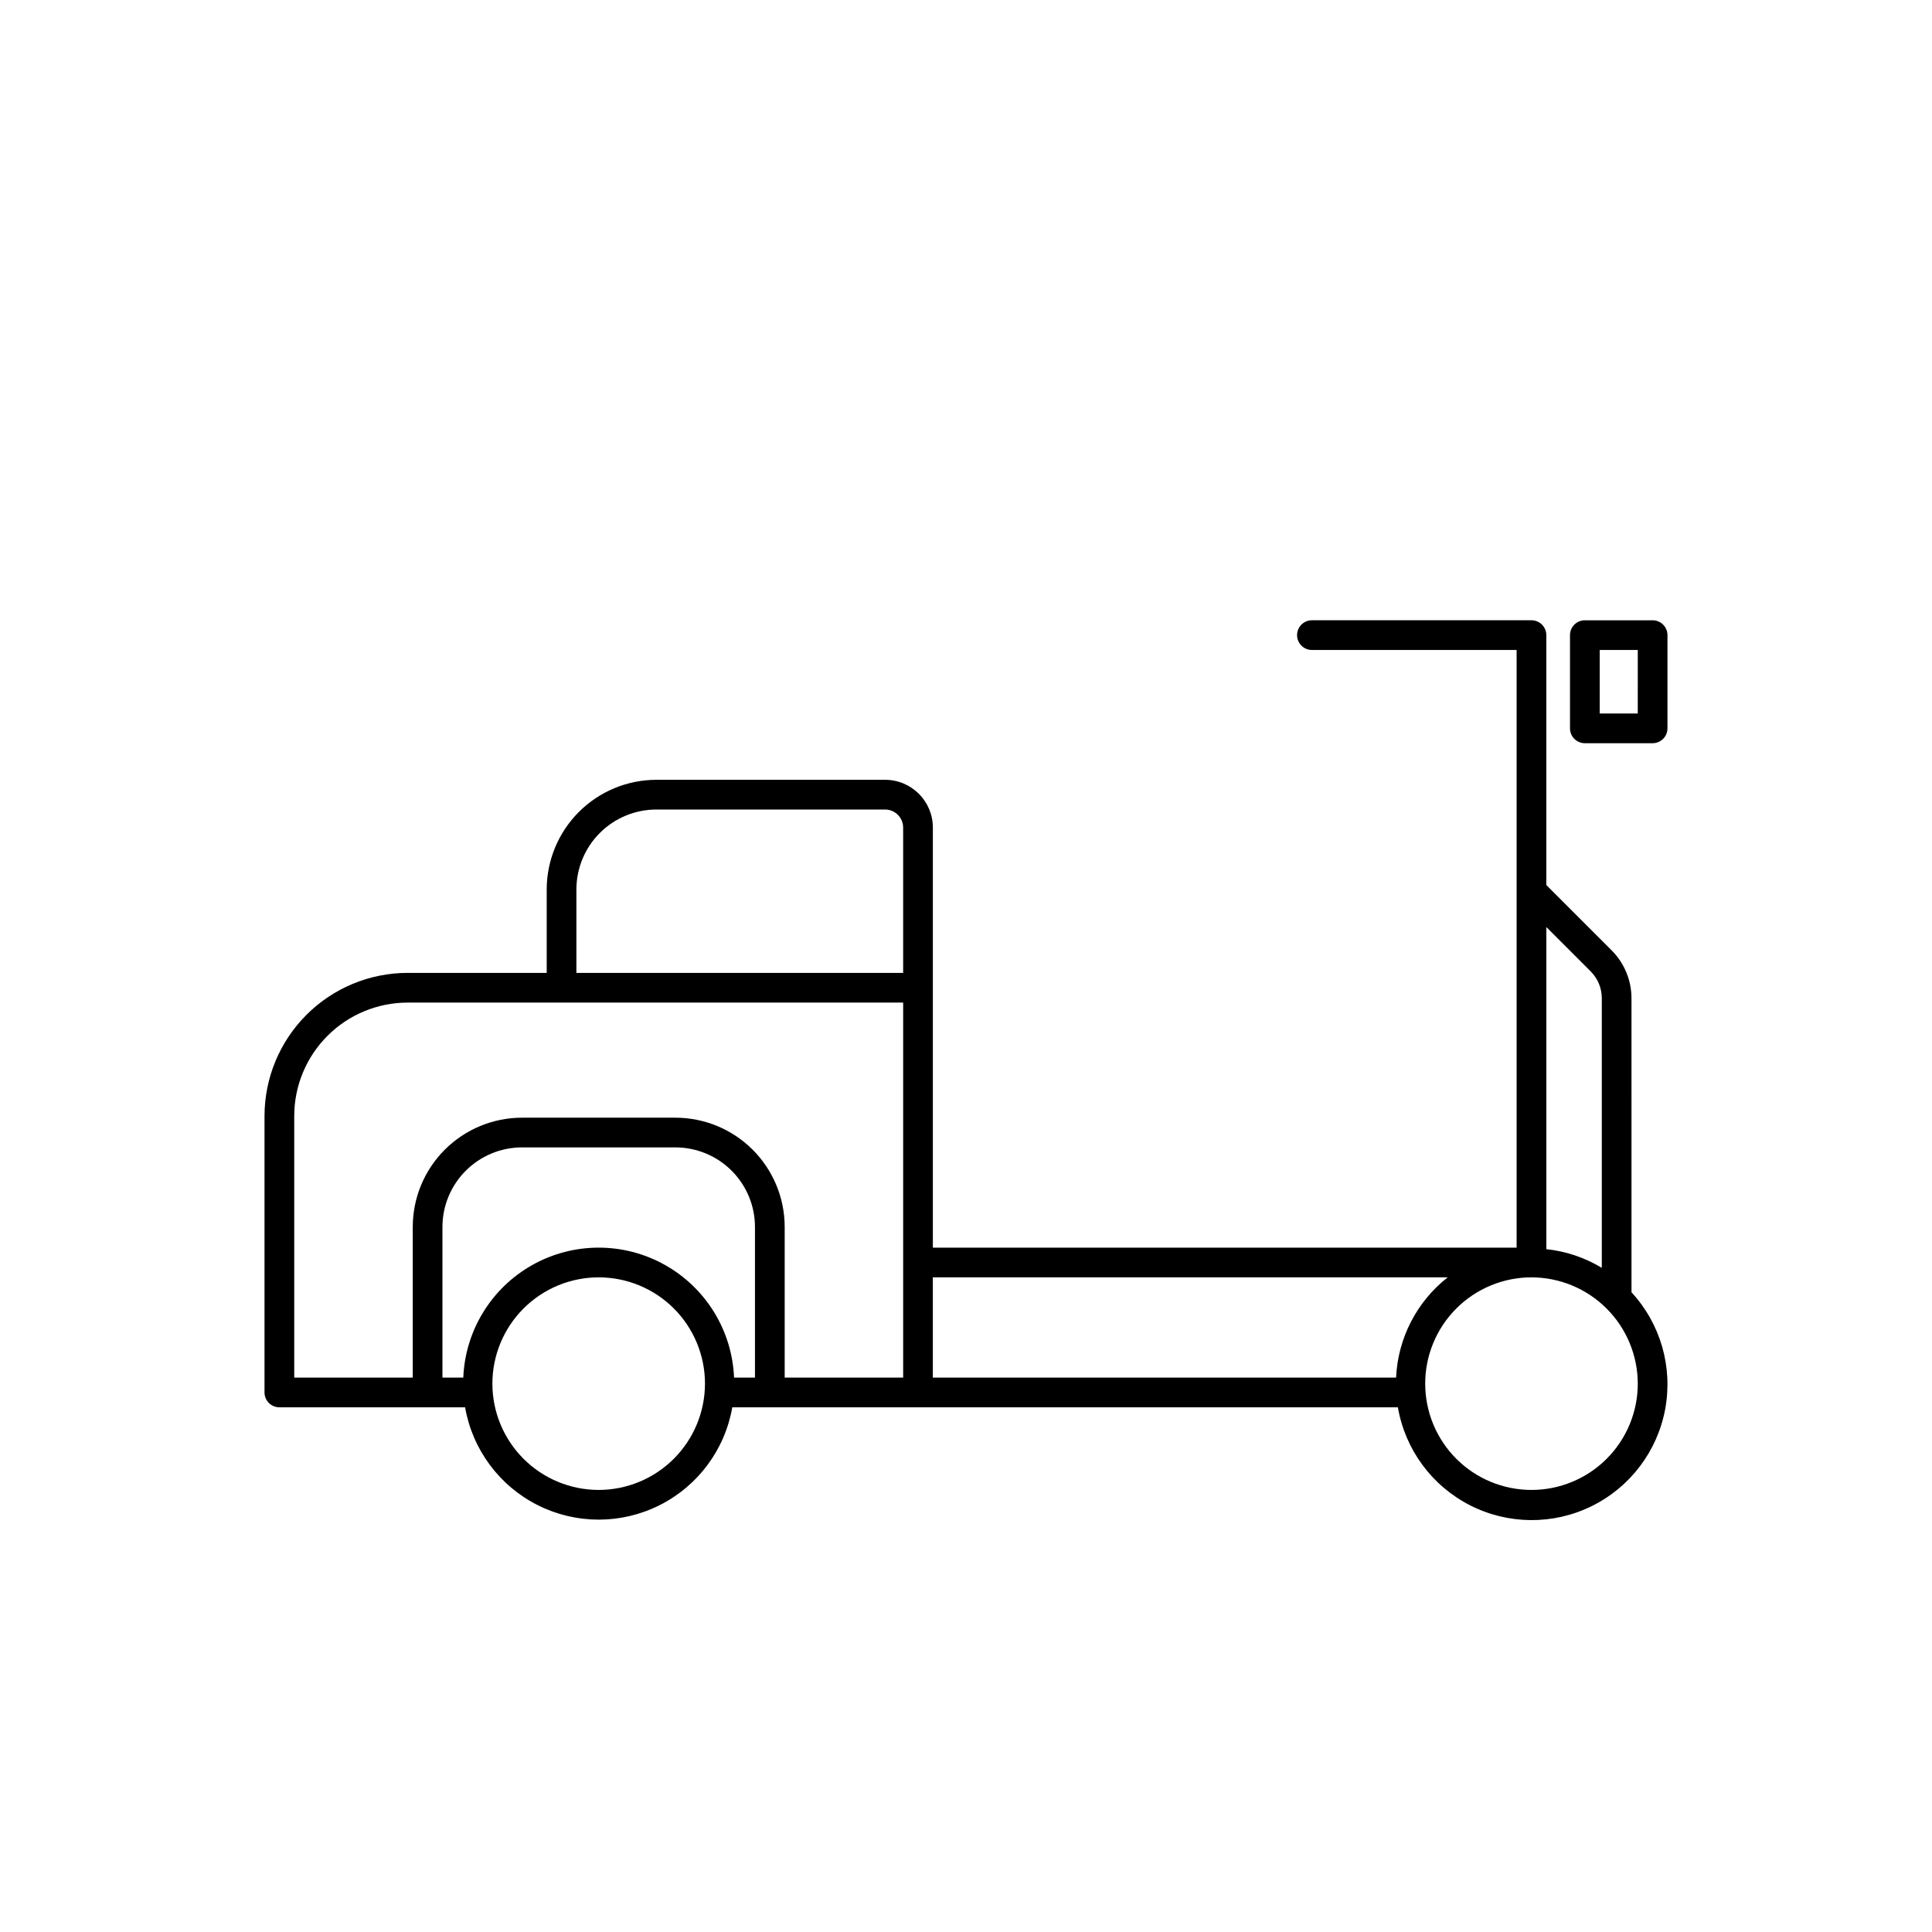 <?xml version="1.0" encoding="UTF-8"?>
<!-- Uploaded to: SVG Repo, www.svgrepo.com, Generator: SVG Repo Mixer Tools -->
<svg fill="#000000" width="800px" height="800px" version="1.1" viewBox="144 144 512 512" xmlns="http://www.w3.org/2000/svg">
 <g>
  <path d="m576.36 408.5c-0.012-4.719-1.887-9.246-5.211-12.594l-17.359-17.359v-66.234c0-1.043-0.414-2.047-1.152-2.785-0.738-0.738-1.738-1.152-2.781-1.152h-58.18c-2.176 0-3.938 1.762-3.938 3.938 0 2.172 1.762 3.938 3.938 3.938h54.242v158.39h-154.7v-111.33c-0.004-6.988-5.668-12.648-12.652-12.656h-60.625c-7.703 0.012-15.09 3.074-20.535 8.523-5.449 5.445-8.512 12.832-8.523 20.535v22.109h-36.867c-10.055 0.012-19.691 4.008-26.801 11.117-7.109 7.109-11.105 16.746-11.117 26.801v73.277c0 1.043 0.418 2.043 1.152 2.781 0.738 0.738 1.742 1.152 2.785 1.152h49.219c1.953 11.203 9.094 20.824 19.254 25.934 10.16 5.113 22.141 5.113 32.301 0 10.16-5.109 17.301-14.73 19.254-25.934h176.39c1.922 11.188 9.008 20.809 19.117 25.965s22.059 5.242 32.242 0.227c10.18-5.012 17.398-14.535 19.477-25.691 2.078-11.16-1.23-22.641-8.926-30.984zm-279.61-28.781c0.008-5.617 2.238-11.004 6.211-14.977 3.973-3.973 9.359-6.203 14.977-6.211h60.625c2.637 0.008 4.773 2.144 4.781 4.781v38.516h-86.594zm5.902 159.13h0.004c-7.473-0.004-14.637-2.969-19.918-8.254-5.281-5.281-8.25-12.445-8.25-19.918 0.004-7.469 2.969-14.633 8.254-19.914 5.281-5.281 12.445-8.25 19.914-8.25s14.637 2.965 19.918 8.246c5.281 5.285 8.25 12.449 8.25 19.918-0.008 7.469-2.977 14.629-8.258 19.91s-12.438 8.25-19.906 8.262zm41.422-29.766h-5.543c-0.508-12.473-7.457-23.781-18.348-29.875s-24.164-6.094-35.059 0c-10.891 6.094-17.84 17.402-18.348 29.875h-5.523v-39.945c0.008-5.586 2.231-10.938 6.18-14.887 3.949-3.945 9.301-6.168 14.883-6.18h40.695c5.582 0.012 10.934 2.234 14.883 6.18 3.949 3.949 6.172 9.301 6.18 14.887zm-21.062-68.883h-40.695c-7.672 0.008-15.023 3.062-20.449 8.484-5.426 5.426-8.477 12.781-8.484 20.453v39.945h-31.41v-69.344c0.008-7.965 3.18-15.598 8.809-21.23 5.633-5.633 13.27-8.801 21.234-8.812h131.33v99.383l-31.398 0.004v-39.945c-0.008-7.672-3.059-15.027-8.484-20.453-5.426-5.426-12.781-8.477-20.453-8.484zm190.97 68.883h-122.77v-26.57h136.44c-8.211 6.441-13.203 16.145-13.676 26.57zm64.047 1.598c0 7.473-2.969 14.637-8.25 19.918-5.285 5.281-12.449 8.25-19.918 8.25-7.473 0-14.637-2.969-19.918-8.25s-8.25-12.445-8.25-19.918c0-7.469 2.969-14.637 8.25-19.918s12.445-8.25 19.918-8.25c7.465 0.012 14.625 2.981 19.902 8.262 5.281 5.277 8.25 12.438 8.262 19.902zm-24.23-35.641v-85.363l11.793 11.793h-0.004c1.855 1.871 2.898 4.394 2.906 7.027v71.492c-4.477-2.707-9.496-4.398-14.699-4.949z"/>
  <path d="m581.96 308.38h-17.957c-2.172 0-3.938 1.762-3.938 3.938v24.707c0 1.043 0.418 2.043 1.156 2.781 0.738 0.738 1.738 1.152 2.781 1.152h17.957c1.043 0 2.047-0.414 2.785-1.152 0.738-0.738 1.152-1.738 1.152-2.781v-24.707c0-1.047-0.414-2.047-1.152-2.785-0.738-0.738-1.742-1.152-2.785-1.152zm-3.938 24.707h-10.082v-16.836h10.086z"/>
 </g>
</svg>